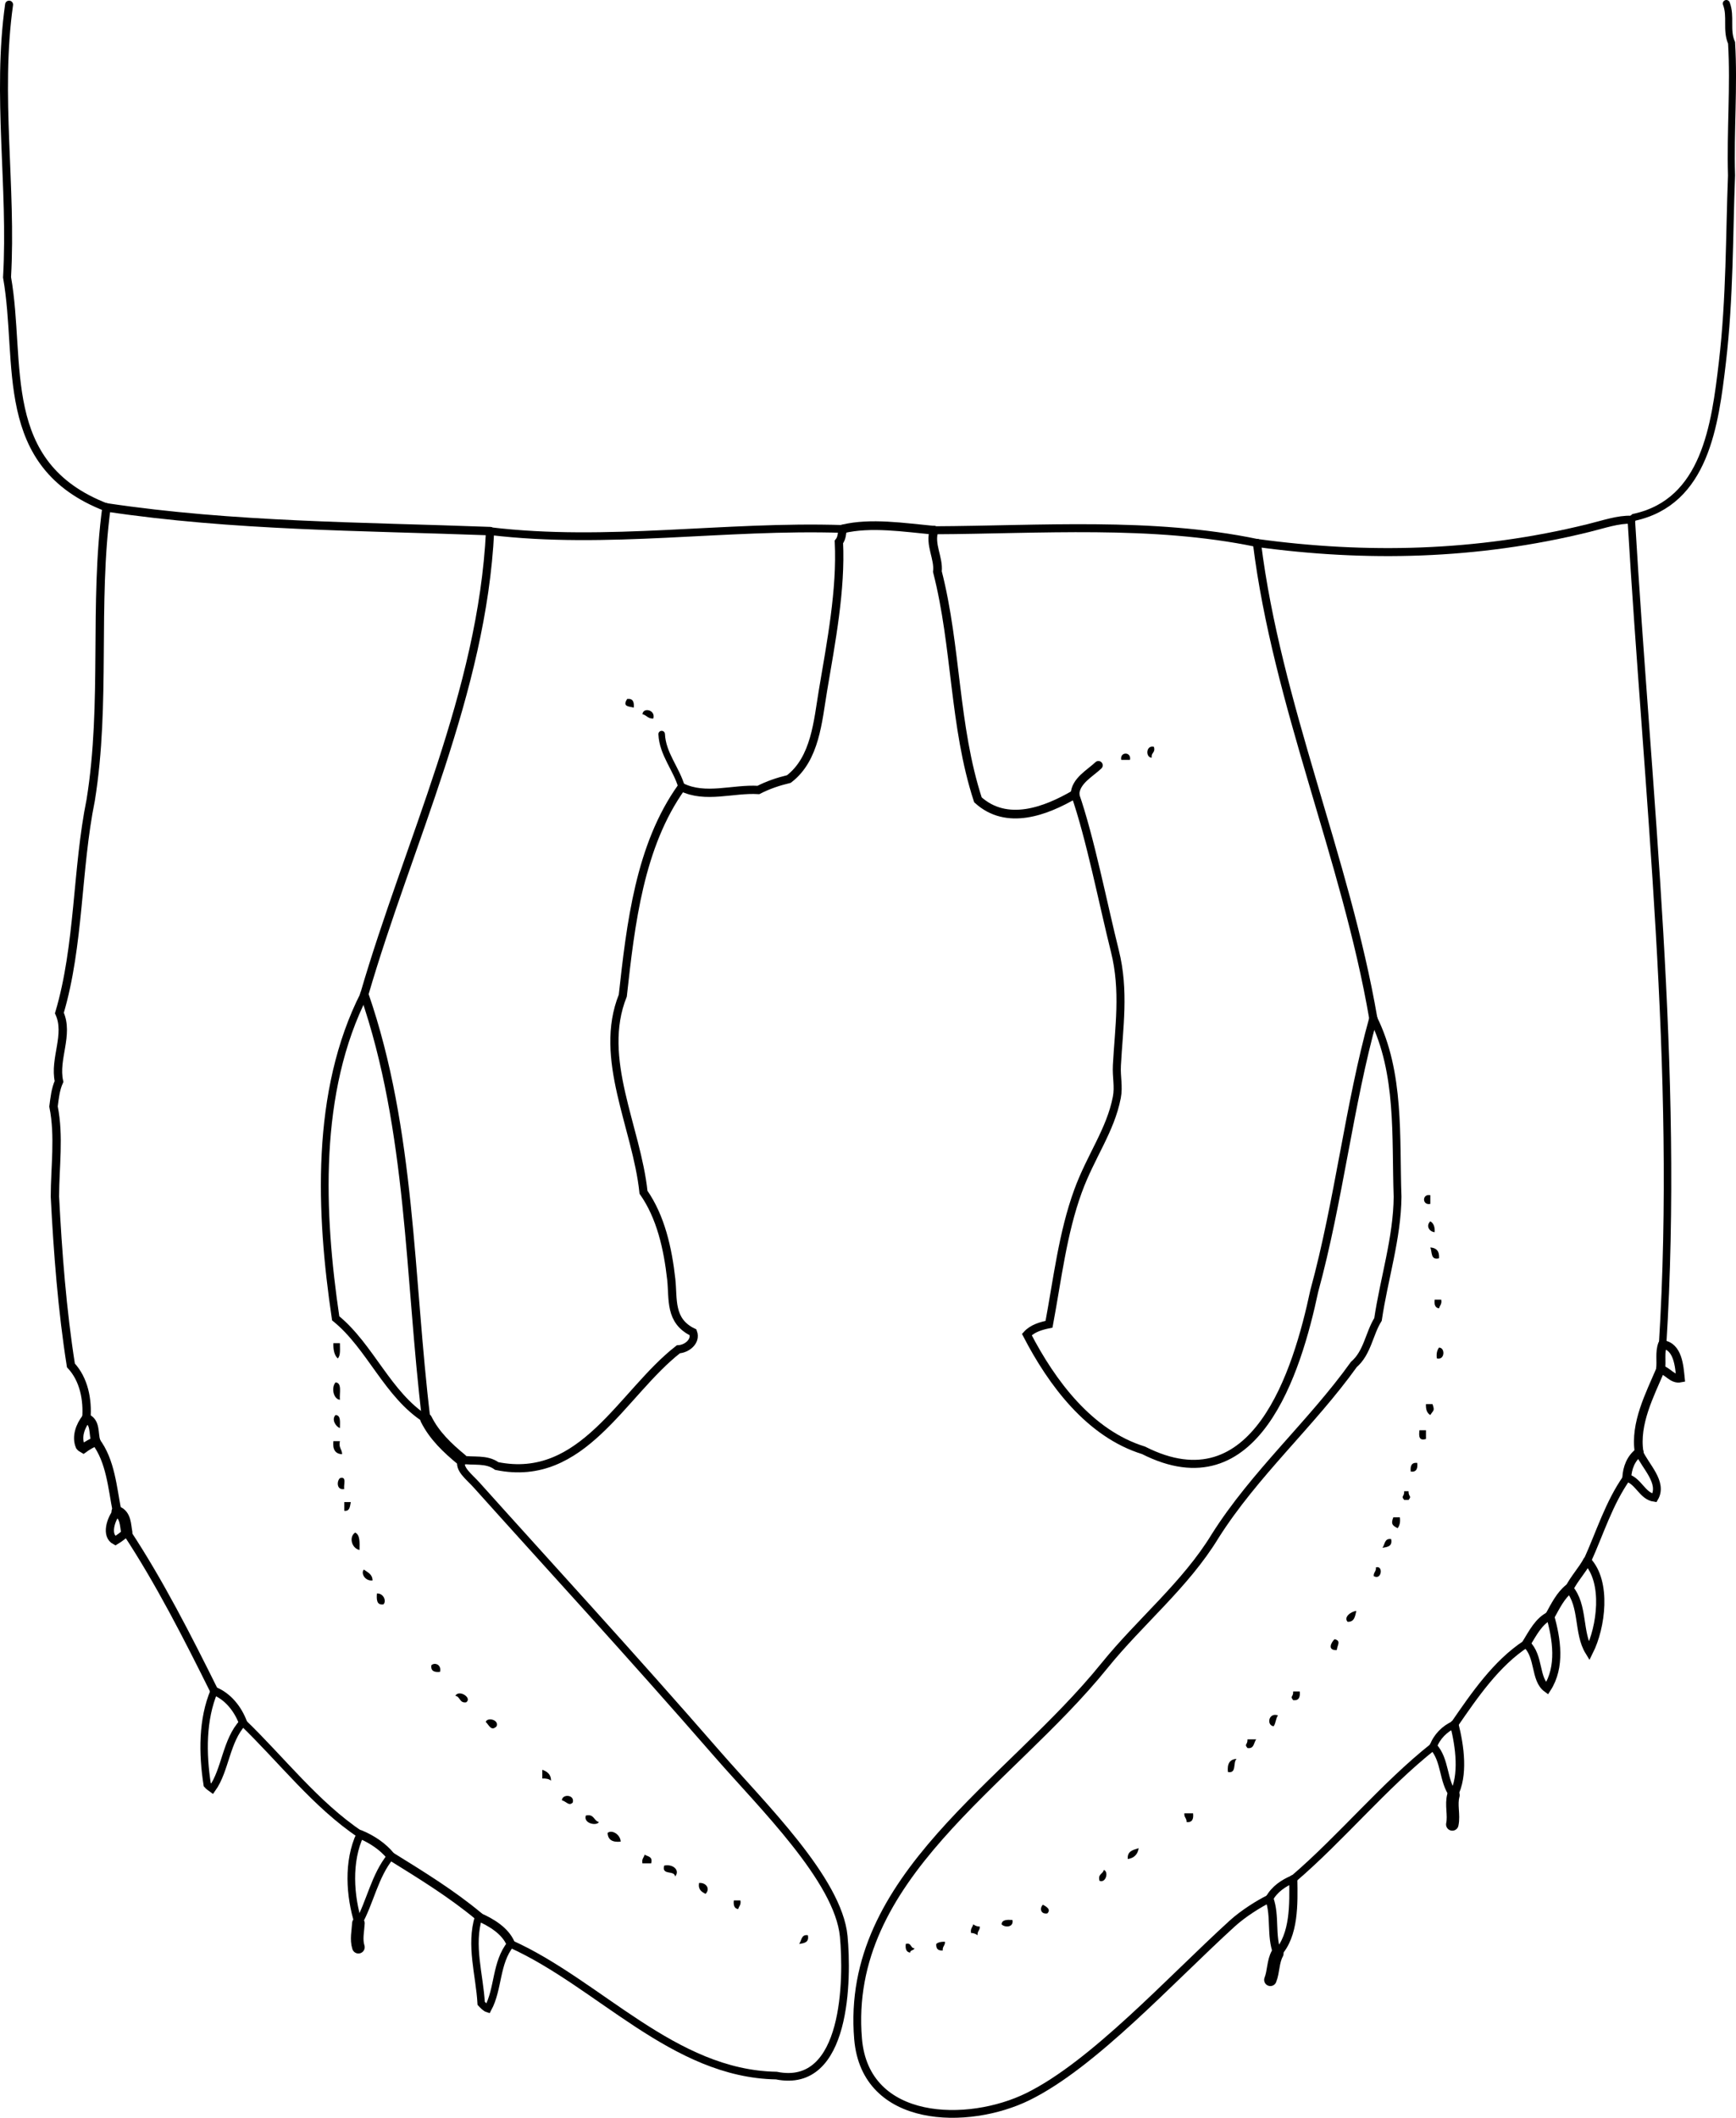 <?xml version="1.0" encoding="iso-8859-1"?>
<!-- Generator: Adobe Illustrator 14.0.0, SVG Export Plug-In . SVG Version: 6.00 Build 43363)  -->
<!DOCTYPE svg PUBLIC "-//W3C//DTD SVG 1.1//EN" "http://www.w3.org/Graphics/SVG/1.1/DTD/svg11.dtd">
<svg version="1.1" id="Layer_1" xmlns="http://www.w3.org/2000/svg" xmlns:xlink="http://www.w3.org/1999/xlink" x="0px" y="0px"
	 width="143.527px" height="175.087px" viewBox="0 0 143.527 175.087" style="enable-background:new 0 0 143.527 175.087;"
	 xml:space="preserve">
<g>
	<path style="fill-rule:evenodd;clip-rule:evenodd;" d="M51.855,57.784c0.474-0.054,0.59,0.25,0.54,0.72
		C52.048,58.391,51.413,58.46,51.855,57.784z"/>
	<path style="fill-rule:evenodd;clip-rule:evenodd;" d="M54.015,59.404c-0.448,0.028-0.557-0.283-0.9-0.36
		C53.178,58.448,54.222,58.691,54.015,59.404z"/>
	<path style="fill-rule:evenodd;clip-rule:evenodd;" d="M95.402,61.743c0.148,0.509-0.254,0.466-0.18,0.9
		C94.686,62.627,94.741,61.57,95.402,61.743z"/>
	<path style="fill-rule:evenodd;clip-rule:evenodd;" d="M93.422,62.823c-0.24,0-0.479,0-0.72,0
		C92.561,62.13,93.564,62.13,93.422,62.823z"/>
	<path style="fill-rule:evenodd;clip-rule:evenodd;" d="M118.254,98.812c0,0.24,0,0.479,0,0.72
		C117.562,99.673,117.562,98.67,118.254,98.812z"/>
	<path style="fill-rule:evenodd;clip-rule:evenodd;" d="M118.254,100.971c0.267,0.153,0.387,0.453,0.36,0.899
		C118.161,101.827,117.869,101.34,118.254,100.971z"/>
	<path style="fill-rule:evenodd;clip-rule:evenodd;" d="M118.254,103.13c0.506,0.034,0.767,0.313,0.72,0.9
		C118.26,104.204,118.416,103.509,118.254,103.13z"/>
	<path style="fill-rule:evenodd;clip-rule:evenodd;" d="M118.615,107.448c0.18,0,0.359,0,0.539,0
		c0.076,0.377-0.123,0.477-0.18,0.721C118.658,108.125,118.564,107.859,118.615,107.448z"/>
	<path style="fill-rule:evenodd;clip-rule:evenodd;" d="M27.563,111.048c0.18,0,0.36,0,0.54,0c-0.002,0.478,0.068,1.027-0.18,1.26
		C27.645,112.046,27.545,111.605,27.563,111.048z"/>
	<path style="fill-rule:evenodd;clip-rule:evenodd;" d="M118.974,111.407c0.535,0.016,0.481,1.073-0.18,0.9
		C118.737,111.89,118.823,111.616,118.974,111.407z"/>
	<path style="fill-rule:evenodd;clip-rule:evenodd;" d="M27.743,114.286c0.56,0.041,0.304,0.896,0.36,1.44
		C27.557,115.67,27.373,114.71,27.743,114.286z"/>
	<path style="fill-rule:evenodd;clip-rule:evenodd;" d="M117.895,116.086c0.18,0,0.359,0,0.539,0c0.2,0.565,0.085,0.476-0.18,0.899
		C117.988,116.833,117.868,116.533,117.895,116.086z"/>
	<path style="fill-rule:evenodd;clip-rule:evenodd;" d="M27.743,116.985c0.459,0.021,0.357,0.603,0.36,1.08
		C27.721,117.921,27.401,117.324,27.743,116.985z"/>
	<path style="fill-rule:evenodd;clip-rule:evenodd;" d="M117.355,118.245c0.18,0,0.359,0,0.54,0c0,0.24,0,0.48,0,0.72
		C117.294,119.146,117.304,118.716,117.355,118.245z"/>
	<path style="fill-rule:evenodd;clip-rule:evenodd;" d="M27.563,119.146c0.18,0,0.36,0,0.54,0c-0.13,0.55,0.184,0.655,0.18,1.079
		C27.707,120.201,27.491,119.816,27.563,119.146z"/>
	<path style="fill-rule:evenodd;clip-rule:evenodd;" d="M117.174,120.944c0.051,0.471-0.065,0.774-0.539,0.72
		C116.584,121.193,116.701,120.891,117.174,120.944z"/>
	<path style="fill-rule:evenodd;clip-rule:evenodd;" d="M28.103,122.204c0.604-0.185,0.28,0.56,0.36,0.899
		C27.84,123.229,27.817,122.473,28.103,122.204z"/>
	<path style="fill-rule:evenodd;clip-rule:evenodd;" d="M116.095,123.284c0.12,0,0.24,0,0.359,0c-0.016,0.49,0.3,0.361,0,0.72
		c-0.119,0-0.239,0-0.359,0C115.795,123.646,116.112,123.774,116.095,123.284z"/>
	<path style="fill-rule:evenodd;clip-rule:evenodd;" d="M28.463,124.184c0.18,0,0.36,0,0.54,0c-0.076,0.344-0.065,0.774-0.54,0.72
		C28.463,124.663,28.463,124.424,28.463,124.184z"/>
	<path style="fill-rule:evenodd;clip-rule:evenodd;" d="M115.196,125.443c0.18,0,0.359,0,0.539,0c0.058,0.417-0.028,0.69-0.18,0.899
		C115.089,126.111,114.99,125.971,115.196,125.443z"/>
	<path style="fill-rule:evenodd;clip-rule:evenodd;" d="M29.362,126.703c0.416,0.184,0.373,0.827,0.36,1.439
		C29.063,127.998,28.833,127.062,29.362,126.703z"/>
	<path style="fill-rule:evenodd;clip-rule:evenodd;" d="M115.015,127.242c0.124,0.604-0.302,0.658-0.72,0.72
		C114.508,127.695,114.452,127.158,115.015,127.242z"/>
	<path style="fill-rule:evenodd;clip-rule:evenodd;" d="M113.755,129.582c0.632-0.197,0.482,1.104-0.18,0.72
		C113.553,129.979,113.796,129.922,113.755,129.582z"/>
	<path style="fill-rule:evenodd;clip-rule:evenodd;" d="M30.082,129.762c0.309,0.231,0.708,0.372,0.72,0.899
		C30.167,130.734,29.814,130.052,30.082,129.762z"/>
	<path style="fill-rule:evenodd;clip-rule:evenodd;" d="M31.162,131.741c0.556-0.03,0.809,0.633,0.54,0.899
		C31.14,132.724,31.126,132.257,31.162,131.741z"/>
	<path style="fill-rule:evenodd;clip-rule:evenodd;" d="M112.136,133.181c-0.102,0.438-0.154,0.926-0.72,0.899
		C111.078,133.72,111.637,133.244,112.136,133.181z"/>
	<path style="fill-rule:evenodd;clip-rule:evenodd;" d="M110.337,135.52c0.563,0.125,0.234,0.48,0.18,0.9
		C109.712,136.45,110.052,135.786,110.337,135.52z"/>
	<path style="fill-rule:evenodd;clip-rule:evenodd;" d="M36.38,138.219c-0.471,0.051-0.774-0.065-0.72-0.54
		C35.909,137.414,36.517,137.586,36.38,138.219z"/>
	<path style="fill-rule:evenodd;clip-rule:evenodd;" d="M106.918,139.839c0.18,0,0.359,0,0.539,0
		c0.051,0.471-0.065,0.773-0.539,0.72C106.619,140.201,106.934,140.329,106.918,139.839z"/>
	<path style="fill-rule:evenodd;clip-rule:evenodd;" d="M37.64,140.198c0.33-0.55,1.427,0.188,0.9,0.54
		C37.975,140.823,38.064,140.254,37.64,140.198z"/>
	<path style="fill-rule:evenodd;clip-rule:evenodd;" d="M105.659,141.818c-0.184,0.236-0.177,0.663-0.36,0.899
		C104.687,142.64,104.879,141.544,105.659,141.818z"/>
	<path style="fill-rule:evenodd;clip-rule:evenodd;" d="M40.159,142.357c0.141-0.413,1.114-0.175,0.899,0.36
		C40.612,143.181,40.418,142.596,40.159,142.357z"/>
	<path style="fill-rule:evenodd;clip-rule:evenodd;" d="M103.139,143.797c0.24,0,0.479,0,0.72,0c-0.213,0.268-0.155,0.805-0.72,0.72
		C102.839,144.159,103.156,144.288,103.139,143.797z"/>
	<path style="fill-rule:evenodd;clip-rule:evenodd;" d="M102.24,145.417c-0.326,0.273,0.034,1.233-0.72,1.079
		C101.448,145.825,101.664,145.44,102.24,145.417z"/>
	<path style="fill-rule:evenodd;clip-rule:evenodd;" d="M44.837,146.316c0.396,0.144,0.719,0.361,0.72,0.899
		c-0.16-0.14-0.406-0.193-0.72-0.18C44.837,146.796,44.837,146.557,44.837,146.316z"/>
	<path style="fill-rule:evenodd;clip-rule:evenodd;" d="M47.357,149.016c-0.318,0.334-0.525-0.078-0.9-0.18
		C46.473,148.301,47.53,148.354,47.357,149.016z"/>
	<path style="fill-rule:evenodd;clip-rule:evenodd;" d="M97.92,149.915c0.24,0,0.48,0,0.72,0c0.051,0.471-0.065,0.774-0.539,0.72
		C98.124,150.313,97.88,150.256,97.92,149.915z"/>
	<path style="fill-rule:evenodd;clip-rule:evenodd;" d="M48.437,150.096c0.696-0.157,0.64,0.439,1.08,0.539
		C49.333,150.979,48.208,150.758,48.437,150.096z"/>
	<path style="fill-rule:evenodd;clip-rule:evenodd;" d="M51.315,152.255c-0.671,0.071-1.056-0.145-1.08-0.72
		C50.588,151.235,51.298,151.669,51.315,152.255z"/>
	<path style="fill-rule:evenodd;clip-rule:evenodd;" d="M94.142,152.794c-0.079,0.521-0.379,0.82-0.899,0.9
		C93.178,153.03,93.69,152.942,94.142,152.794z"/>
	<path style="fill-rule:evenodd;clip-rule:evenodd;" d="M53.295,153.334c0.263,0.157,0.697,0.144,0.54,0.72c-0.24,0-0.48,0-0.72,0
		C53.039,153.678,53.238,153.577,53.295,153.334z"/>
	<path style="fill-rule:evenodd;clip-rule:evenodd;" d="M54.915,154.234c0.756-0.154,1.328,0.418,0.899,0.899
		C55.76,154.589,54.672,155.076,54.915,154.234z"/>
	<path style="fill-rule:evenodd;clip-rule:evenodd;" d="M91.263,154.594c0.413,0.142,0.175,1.114-0.36,0.899
		C90.749,154.92,91.186,154.938,91.263,154.594z"/>
	<path style="fill-rule:evenodd;clip-rule:evenodd;" d="M57.793,155.674c0.584-0.059,0.958,0.484,0.54,0.899
		C58.018,156.409,57.708,156.238,57.793,155.674z"/>
	<path style="fill-rule:evenodd;clip-rule:evenodd;" d="M60.672,157.113c0.18,0,0.36,0,0.54,0c0.076,0.376-0.124,0.477-0.18,0.72
		C60.716,157.789,60.623,157.523,60.672,157.113z"/>
	<path style="fill-rule:evenodd;clip-rule:evenodd;" d="M86.224,157.473c0.314,0.163,0.693,0.403,0.36,0.72
		C86.024,158.277,85.941,157.74,86.224,157.473z"/>
	<path style="fill-rule:evenodd;clip-rule:evenodd;" d="M83.706,158.732c0.126,0.623-0.631,0.646-0.9,0.36
		C82.833,158.699,83.259,158.706,83.706,158.732z"/>
	<path style="fill-rule:evenodd;clip-rule:evenodd;" d="M80.466,159.093c0.145,0.095,0.292,0.188,0.54,0.18
		c0.022,0.322-0.221,0.38-0.18,0.72c-0.146-0.095-0.293-0.188-0.54-0.18C80.21,159.437,80.41,159.336,80.466,159.093z"/>
	<path style="fill-rule:evenodd;clip-rule:evenodd;" d="M66.791,159.992c0.124,0.604-0.302,0.658-0.72,0.72
		C66.283,160.444,66.227,159.908,66.791,159.992z"/>
	<path style="fill-rule:evenodd;clip-rule:evenodd;" d="M78.127,160.532c0.022,0.322-0.221,0.379-0.181,0.72
		c-0.393,0.032-0.572-0.147-0.539-0.54C77.568,160.572,77.814,160.519,78.127,160.532z"/>
	<path style="fill-rule:evenodd;clip-rule:evenodd;" d="M74.888,160.712c0.491-0.131,0.362,0.357,0.72,0.36
		c-0.045,0.195-0.357,0.122-0.36,0.359C74.931,161.389,74.837,161.122,74.888,160.712z"/>
	<g>
		<path style="fill-rule:evenodd;clip-rule:evenodd;fill:none;stroke:#000000;stroke-width:0.618;stroke-linecap:round;" d="
			M134.87,42.969c1.34,22.695,4.013,45.371,2.589,68.178"/>
		<path style="fill-rule:evenodd;clip-rule:evenodd;fill:none;stroke:#000000;stroke-width:0.698;stroke-linecap:round;" d="
			M137.458,111.147c1.278,0.162,1.379,1.814,1.479,2.793c-0.671,0.134-1.04-0.596-1.644-0.729"/>
		<path style="fill-rule:evenodd;clip-rule:evenodd;fill:none;stroke:#000000;stroke-width:0.717;stroke-linecap:round;" d="
			M137.293,113.211c-0.896,2.108-2.146,4.479-1.777,6.847"/>
		<path style="fill-rule:evenodd;clip-rule:evenodd;fill:none;stroke:#000000;stroke-width:0.645;stroke-linecap:round;" d="
			M135.516,120.058c0.485,1.143,2.017,2.499,1.268,3.776c-1.006-0.144-1.309-1.402-2.286-1.664"/>
		<path style="fill-rule:evenodd;clip-rule:evenodd;fill:none;stroke:#000000;stroke-width:0.632;stroke-linecap:round;" d="
			M134.498,122.17c-1.479,2.1-2.215,4.556-3.271,6.88"/>
		<path style="fill-rule:evenodd;clip-rule:evenodd;fill:none;stroke:#000000;stroke-width:0.683;stroke-linecap:round;" d="
			M131.227,129.05c1.658,1.758,1.154,5.476,0.157,7.472c-0.937-1.529-0.438-3.776-1.648-5.188"/>
		<path style="fill-rule:evenodd;clip-rule:evenodd;fill:none;stroke:#000000;stroke-width:1.032;stroke-linecap:round;" d="
			M120.167,148.408c-0.227,0.81,0.074,1.626-0.095,2.425"/>
		<path style="fill-rule:evenodd;clip-rule:evenodd;fill:none;stroke:#000000;stroke-width:1.027;stroke-linecap:round;" d="
			M105.609,161.505c-0.375,0.683-0.302,1.474-0.58,2.176"/>
		<path style="fill-rule:evenodd;clip-rule:evenodd;fill:none;stroke:#000000;stroke-width:0.685;stroke-linecap:round;" d="
			M69.67,43.731c-0.06,0.365-0.064,0.773-0.313,1.073c0.193,3.955-0.644,8.299-1.314,12.271c-0.428,2.538-0.628,5.655-2.82,7.33
			c-0.874,0.21-1.721,0.494-2.52,0.905c-2.12-0.126-4.373,0.741-6.35-0.236"/>
		<path style="fill-rule:evenodd;clip-rule:evenodd;fill:none;stroke:#000000;stroke-width:0.677;stroke-linecap:round;" d="
			M56.354,65.072c-3.474,4.846-4.212,11.338-4.864,17.241c-2.085,5.197,1.154,10.882,1.712,16.255
			c1.424,2.032,2.012,4.653,2.295,7.202c0.179,1.616-0.171,3.438,1.804,4.38c0.273,0.761-0.535,1.372-1.216,1.401
			c-4.663,3.628-7.894,11.106-15.014,9.651c-0.863-0.628-1.93-0.359-2.91-0.528"/>
		<path style="fill-rule:evenodd;clip-rule:evenodd;fill:none;stroke:#000000;stroke-width:0.633;stroke-linecap:round;" d="
			M38.162,120.675c-0.296,0.766,0.591,1.373,1.235,2.092c5.784,6.453,12.502,13.738,19.958,22.305
			c3.604,4.142,9.959,10.335,10.401,15.007c0.327,3.448,0.292,12.704-5.571,11.517c-8.508-0.146-14.637-7.585-21.957-10.883"/>
		<path style="fill-rule:evenodd;clip-rule:evenodd;fill:none;stroke:#000000;stroke-width:0.614;stroke-linecap:round;" d="
			M42.229,160.712c-1.265,1.566-0.993,3.695-1.894,5.356c-0.197-0.062-0.42-0.301-0.553-0.446c-0.135-2.381-0.94-4.787-0.212-7.149"
			/>
		<path style="fill-rule:evenodd;clip-rule:evenodd;fill:none;stroke:#000000;stroke-width:0.699;stroke-linecap:round;" d="
			M39.569,158.473c-0.003-0.021-0.007-0.041-0.011-0.062c-2.249-1.869-4.742-3.396-7.257-4.957"/>
		<path style="fill-rule:evenodd;clip-rule:evenodd;fill:none;stroke:#000000;stroke-width:0.598;stroke-linecap:round;" d="
			M32.302,153.454c-1.334,1.631-1.681,3.777-2.669,5.549"/>
		<path style="fill-rule:evenodd;clip-rule:evenodd;fill:none;stroke:#000000;stroke-width:1.041;stroke-linecap:round;" d="
			M29.632,159.003c-0.035,0.653-0.205,1.334,0,1.979"/>
		<path style="fill-rule:evenodd;clip-rule:evenodd;fill:none;stroke:#000000;stroke-width:0.659;stroke-linecap:round;" d="
			M8.804,41.949c-9.144-3.521-6.969-11.922-8.222-19.027C1.01,15.45-0.306,7.886,0.751,0.382"/>
		<path style="fill-rule:evenodd;clip-rule:evenodd;fill:none;stroke:#000000;stroke-width:0.699;stroke-linecap:round;" d="
			M8.804,41.949c10.502,1.573,21.111,1.564,31.715,1.961"/>
		<path style="fill-rule:evenodd;clip-rule:evenodd;fill:none;stroke:#000000;stroke-width:0.643;stroke-linecap:round;" d="
			M40.519,43.911c9.681,1.166,19.362-0.5,29.151-0.18"/>
		<path style="fill-rule:evenodd;clip-rule:evenodd;fill:none;stroke:#000000;stroke-width:0.721;stroke-linecap:round;" d="
			M69.67,43.731c2.331-0.558,5.06-0.126,7.557,0.108"/>
		<path style="fill-rule:evenodd;clip-rule:evenodd;fill:none;stroke:#000000;stroke-width:0.661;stroke-linecap:round;" d="
			M77.227,43.839c8.717-0.038,18.02-0.755,26.692,1.05"/>
		<path style="fill-rule:evenodd;clip-rule:evenodd;fill:none;stroke:#000000;stroke-width:0.662;stroke-linecap:round;" d="
			M103.919,44.889c9.009,1.231,18.156,1.047,27.386-1.226c1.3-0.32,2.478-0.736,3.564-0.694"/>
		<path style="fill-rule:evenodd;clip-rule:evenodd;fill:none;stroke:#000000;stroke-width:0.585;stroke-linecap:round;" d="
			M134.87,42.969c0.075-0.066,0.149-0.132,0.225-0.198c5.881-1.277,6.694-7.603,7.308-12.834c0.622-5.304,0.563-10.503,0.754-15.429
			c-0.107-3.658,0.218-7.377,0.004-10.968c-0.468-1.052-0.021-2.17-0.433-3.248"/>
		<path style="fill-rule:evenodd;clip-rule:evenodd;fill:none;stroke:#000000;stroke-width:0.665;stroke-linecap:round;" d="
			M88.878,65.657c1.258,3.604,2.328,9.103,3.294,12.957c0.829,3.307,0.334,6.353,0.169,9.461c-0.052,0.989,0.169,1.739-0.006,2.651
			c-0.523,2.724-2.157,4.861-3.209,7.749c-1.266,3.472-1.7,7.278-2.396,11.006c-0.646,0.135-1.367,0.331-1.834,0.852
			c2.066,3.994,5.183,8.193,9.648,9.571c9.269,4.703,12.698-6.495,14.115-13.17c2.032-7.426,2.89-15.418,4.879-22.547"/>
		<path style="fill-rule:evenodd;clip-rule:evenodd;fill:none;stroke:#000000;stroke-width:0.716;stroke-linecap:round;" d="
			M77.227,43.839c-0.389,1.189,0.4,2.274,0.275,3.422c1.595,6.229,1.356,12.747,3.349,18.863c2.383,2.163,5.588,0.96,8.027-0.468"/>
		<path style="fill-rule:evenodd;clip-rule:evenodd;fill:none;stroke:#000000;stroke-width:0.715;stroke-linecap:round;" d="
			M88.878,65.657c0.056-1.106,1.219-1.708,1.935-2.384"/>
		<path style="fill-rule:evenodd;clip-rule:evenodd;fill:none;stroke:#000000;stroke-width:0.692;stroke-linecap:round;" d="
			M8.804,41.949C7.727,49.934,8.8,58.093,7.498,66.155C6.344,71.825,6.569,78.164,4.91,83.751c0.813,1.79-0.445,3.777-0.031,5.659
			c-0.295,0.653-0.362,1.364-0.455,2.067c0.494,2.452,0.119,4.997,0.116,7.453c0.236,4.607,0.601,9.395,1.323,13.953
			c1.083,1.157,1.397,2.85,1.277,4.372"/>
		<path style="fill-rule:evenodd;clip-rule:evenodd;fill:none;stroke:#000000;stroke-width:0.762;stroke-linecap:round;" d="
			M7.14,117.256c0.788,0.322,0.567,1.249,0.777,1.905"/>
		<path style="fill-rule:evenodd;clip-rule:evenodd;fill:none;stroke:#000000;stroke-width:0.719;stroke-linecap:round;" d="
			M7.917,119.161c1.227,1.622,1.373,3.821,1.765,5.81"/>
		<path style="fill-rule:evenodd;clip-rule:evenodd;fill:none;stroke:#000000;stroke-width:0.929;stroke-linecap:round;" d="
			M9.681,124.971c0.722,0.279,0.677,1.095,0.8,1.719"/>
		<path style="fill-rule:evenodd;clip-rule:evenodd;fill:none;stroke:#000000;stroke-width:0.665;stroke-linecap:round;" d="
			M10.481,126.689c2.686,4.061,5.068,8.748,7.229,13.104"/>
		<path style="fill-rule:evenodd;clip-rule:evenodd;fill:none;stroke:#000000;stroke-width:0.685;stroke-linecap:round;" d="
			M17.711,139.794c1.138,0.452,1.956,1.498,2.375,2.613"/>
		<path style="fill-rule:evenodd;clip-rule:evenodd;fill:none;stroke:#000000;stroke-width:0.602;stroke-linecap:round;" d="
			M20.085,142.407c3.162,3.041,6.042,6.809,9.697,9.248"/>
		<path style="fill-rule:evenodd;clip-rule:evenodd;fill:none;stroke:#000000;stroke-width:0.673;stroke-linecap:round;" d="
			M103.919,44.889c1.655,13.349,7.341,26.041,9.62,39.297"/>
		<path style="fill-rule:evenodd;clip-rule:evenodd;fill:none;stroke:#000000;stroke-width:0.643;stroke-linecap:round;" d="
			M113.54,84.186c2.246,4.525,1.832,9.799,2.006,14.759c-0.026,3.386-1.121,6.779-1.617,10.137
			c-0.748,1.209-0.865,2.742-1.997,3.725c-3.506,4.898-8.202,9.013-11.476,14.198c-2.446,4.017-6.2,7.06-9.134,10.691
			c-7.99,9.892-21.507,17.47-20.378,30.876c0.596,7.067,9.096,7.205,14.055,4.757c5.419-2.674,11.712-9.594,16.866-14.293
			c0.914-0.834,2.238-1.663,3.078-2.067"/>
		<path style="fill-rule:evenodd;clip-rule:evenodd;fill:none;stroke:#000000;stroke-width:0.637;stroke-linecap:round;" d="
			M104.943,156.969c0.409-0.771,1.188-1.3,1.979-1.62"/>
		<path style="fill-rule:evenodd;clip-rule:evenodd;fill:none;stroke:#000000;stroke-width:0.6;stroke-linecap:round;" d="
			M106.922,155.349c3.991-3.414,7.486-7.713,11.572-10.951"/>
		<path style="fill-rule:evenodd;clip-rule:evenodd;fill:none;stroke:#000000;stroke-width:0.61;stroke-linecap:round;" d="
			M118.495,144.397c0.279-0.81,0.969-1.498,1.743-1.824"/>
		<path style="fill-rule:evenodd;clip-rule:evenodd;fill:none;stroke:#000000;stroke-width:0.631;stroke-linecap:round;" d="
			M120.238,142.573c1.667-2.42,3.475-5.073,5.947-6.681"/>
		<path style="fill-rule:evenodd;clip-rule:evenodd;fill:none;stroke:#000000;stroke-width:0.713;stroke-linecap:round;" d="
			M126.185,135.893c0.525-0.848,1.038-1.896,1.97-2.316"/>
		<path style="fill-rule:evenodd;clip-rule:evenodd;fill:none;stroke:#000000;stroke-width:0.795;stroke-linecap:round;" d="
			M128.155,133.576c0.436-0.789,0.869-1.677,1.581-2.243"/>
		<path style="fill-rule:evenodd;clip-rule:evenodd;fill:none;stroke:#000000;stroke-width:0.679;stroke-linecap:round;" d="
			M40.519,43.911c-0.648,13.333-6.742,25.716-10.4,38.296"/>
		<path style="fill-rule:evenodd;clip-rule:evenodd;fill:none;stroke:#000000;stroke-width:0.691;stroke-linecap:round;" d="
			M30.119,82.207c3.904,11.259,3.701,23.442,5.118,35.126"/>
		<path style="fill-rule:evenodd;clip-rule:evenodd;fill:none;stroke:#000000;stroke-width:0.98;stroke-linecap:round;" d="
			M35.236,117.333c0.673,1.354,1.763,2.383,2.925,3.342"/>
		<path style="fill-rule:evenodd;clip-rule:evenodd;fill:none;stroke:#000000;stroke-width:0.543;stroke-linecap:round;" d="
			M56.354,65.072c-0.419-1.493-1.578-2.738-1.649-4.379"/>
		<path style="fill-rule:evenodd;clip-rule:evenodd;fill:none;stroke:#000000;stroke-width:0.639;stroke-linecap:round;" d="
			M30.119,82.207c-4.1,8.07-3.653,18.097-2.366,26.782c2.877,2.336,4.293,6.344,7.483,8.345"/>
		<path style="fill-rule:evenodd;clip-rule:evenodd;fill:none;stroke:#000000;stroke-width:0.748;stroke-linecap:round;" d="
			M137.458,111.147c-0.245,0.653-0.075,1.383-0.165,2.063"/>
		<path style="fill-rule:evenodd;clip-rule:evenodd;fill:none;stroke:#000000;stroke-width:0.765;stroke-linecap:round;" d="
			M7.14,117.256c-0.489,0.617-0.837,1.528-0.504,2.301c0.063,0.081,0.156,0.138,0.25,0.192c0.322-0.236,0.666-0.427,1.031-0.588"/>
		<path style="fill-rule:evenodd;clip-rule:evenodd;fill:none;stroke:#000000;stroke-width:0.734;stroke-linecap:round;" d="
			M135.516,120.058c-0.677,0.503-0.98,1.304-1.019,2.112"/>
		<path style="fill-rule:evenodd;clip-rule:evenodd;fill:none;stroke:#000000;stroke-width:0.674;stroke-linecap:round;" d="
			M9.681,124.971c-0.512,0.607-0.967,1.976-0.143,2.406c0.336-0.196,0.637-0.448,0.943-0.688"/>
		<path style="fill-rule:evenodd;clip-rule:evenodd;fill:none;stroke:#000000;stroke-width:0.697;stroke-linecap:round;" d="
			M131.227,129.05c-0.45,0.805-1.069,1.457-1.491,2.283"/>
		<path style="fill-rule:evenodd;clip-rule:evenodd;fill:none;stroke:#000000;stroke-width:0.667;stroke-linecap:round;" d="
			M126.185,135.893c1.124,1.051,0.678,2.938,1.718,3.698c1.155-1.779,0.803-4.087,0.252-6.015"/>
		<path style="fill-rule:evenodd;clip-rule:evenodd;fill:none;stroke:#000000;stroke-width:0.613;stroke-linecap:round;" d="
			M17.711,139.794c-1,2.362-0.979,5.169-0.578,7.751c0.146,0.172,0.276,0.233,0.412,0.335c1.103-1.548,1.14-3.984,2.54-5.473"/>
		<path style="fill-rule:evenodd;clip-rule:evenodd;fill:none;stroke:#000000;stroke-width:0.656;stroke-linecap:round;" d="
			M118.495,144.397c1.032,1.129,0.774,2.83,1.672,4.011"/>
		<path style="fill-rule:evenodd;clip-rule:evenodd;fill:none;stroke:#000000;stroke-width:0.703;stroke-linecap:round;" d="
			M120.167,148.408c0.863-1.635,0.526-4.022,0.071-5.835"/>
		<path style="fill-rule:evenodd;clip-rule:evenodd;fill:none;stroke:#000000;stroke-width:0.71;stroke-linecap:round;" d="
			M32.302,153.454c-0.635-0.788-1.563-1.406-2.52-1.799"/>
		<path style="fill-rule:evenodd;clip-rule:evenodd;fill:none;stroke:#000000;stroke-width:0.631;stroke-linecap:round;" d="
			M29.782,151.655c-1.055,2.23-0.858,5.112-0.15,7.348"/>
		<path style="fill-rule:evenodd;clip-rule:evenodd;fill:none;stroke:#000000;stroke-width:0.684;stroke-linecap:round;" d="
			M104.943,156.969c0.524,1.461,0.091,3.021,0.666,4.536"/>
		<path style="fill-rule:evenodd;clip-rule:evenodd;fill:none;stroke:#000000;stroke-width:0.677;stroke-linecap:round;" d="
			M105.609,161.505c1.422-1.512,1.348-4.134,1.313-6.156"/>
		<path style="fill-rule:evenodd;clip-rule:evenodd;fill:none;stroke:#000000;stroke-width:0.706;stroke-linecap:round;" d="
			M42.229,160.712c-0.44-1.09-1.635-1.793-2.659-2.239"/>
	</g>
</g>
</svg>
